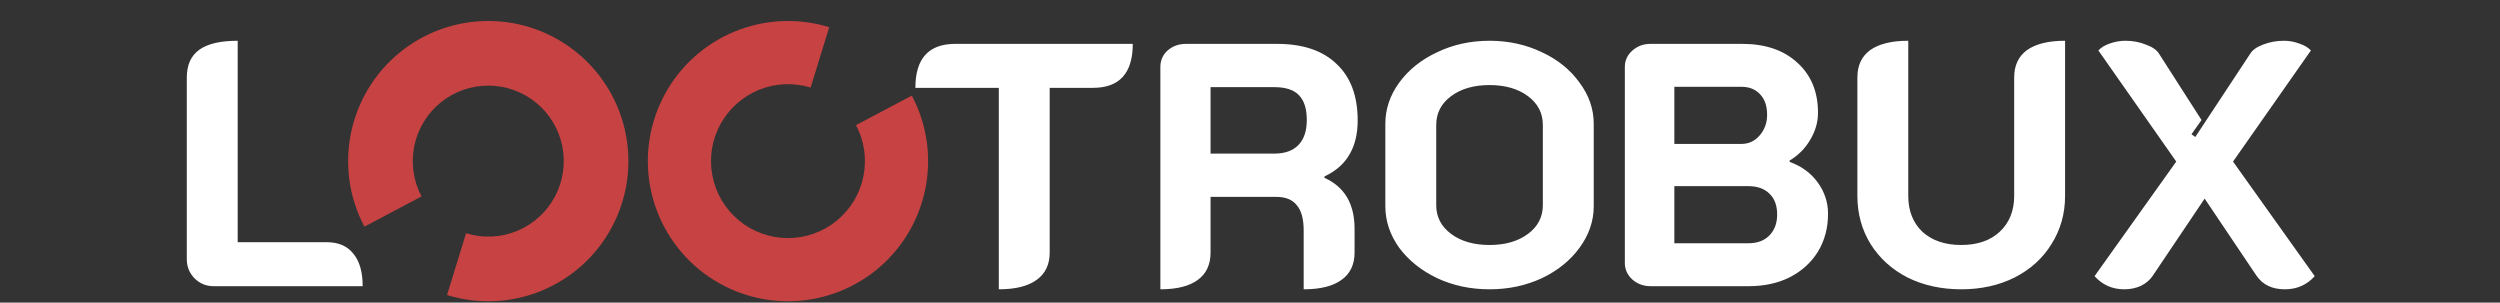 <svg width="760" height="92" viewBox="0 0 760 92" fill="none" xmlns="http://www.w3.org/2000/svg">
<rect x="0" y="0" width="760" height="92" fill="#333333" stroke="none"/>
<g clip-path="url(#clip0_2771_124)">
<path d="M64.891 87C62.646 87 60.716 86.193 59.103 84.58C57.559 82.966 56.788 81.037 56.788 78.792V23.545C56.788 19.757 58.05 16.951 60.576 15.127C63.102 13.303 66.995 12.391 72.257 12.391V73.636H99.407C102.914 73.636 105.58 74.793 107.404 77.108C109.298 79.353 110.246 82.65 110.246 87H64.891ZM303.637 26.702H278.276C278.276 17.793 282.31 13.338 290.378 13.338H344.362C344.362 22.247 340.328 26.702 332.26 26.702H319.106V76.793C319.106 80.441 317.773 83.212 315.107 85.106C312.512 87 308.688 87.947 303.637 87.947V26.702ZM352.752 20.388C352.752 18.354 353.489 16.67 354.962 15.337C356.506 14.004 358.365 13.338 360.54 13.338H388.216C396.073 13.338 402.106 15.372 406.315 19.441C410.595 23.44 412.735 29.157 412.735 36.594C412.735 40.733 411.893 44.206 410.209 47.012C408.595 49.818 406.07 52.028 402.632 53.642V54.062C408.736 56.798 411.788 61.955 411.788 69.531V76.793C411.788 80.441 410.455 83.212 407.789 85.106C405.193 87 401.37 87.947 396.318 87.947V70.058C396.318 66.55 395.617 63.989 394.214 62.376C392.881 60.692 390.811 59.85 388.005 59.85H368.011V76.793C368.011 80.441 366.713 83.212 364.117 85.106C361.522 87 357.733 87.947 352.752 87.947V20.388ZM387.374 46.696C390.601 46.696 393.056 45.819 394.74 44.065C396.424 42.312 397.265 39.786 397.265 36.489C397.265 33.051 396.459 30.526 394.845 28.912C393.302 27.298 390.811 26.492 387.374 26.492H368.011V46.696H387.374ZM452.82 87.947C447.067 87.947 441.77 86.825 436.93 84.58C432.089 82.265 428.231 79.178 425.354 75.319C422.548 71.391 421.145 67.181 421.145 62.691V37.646C421.145 33.156 422.548 28.982 425.354 25.124C428.231 21.195 432.089 18.108 436.93 15.863C441.77 13.548 447.067 12.391 452.82 12.391C458.572 12.391 463.869 13.548 468.71 15.863C473.55 18.108 477.374 21.195 480.18 25.124C483.056 28.982 484.494 33.156 484.494 37.646V62.691C484.494 67.181 483.056 71.391 480.18 75.319C477.374 79.178 473.55 82.265 468.71 84.58C463.869 86.825 458.572 87.947 452.82 87.947ZM452.82 74.477C457.59 74.477 461.484 73.355 464.5 71.11C467.517 68.865 469.025 65.954 469.025 62.376V37.962C469.025 34.384 467.517 31.473 464.5 29.228C461.484 26.983 457.59 25.86 452.82 25.86C448.049 25.86 444.156 26.983 441.139 29.228C438.122 31.473 436.614 34.384 436.614 37.962V62.376C436.614 65.954 438.122 68.865 441.139 71.11C444.156 73.355 448.049 74.477 452.82 74.477ZM501.739 87C499.635 87 497.811 86.334 496.267 85.001C494.724 83.597 493.952 81.914 493.952 79.95V20.388C493.952 18.424 494.689 16.775 496.162 15.442C497.705 14.039 499.565 13.338 501.739 13.338H529.626C536.641 13.338 542.219 15.232 546.358 19.02C550.567 22.809 552.672 27.895 552.672 34.279C552.672 37.155 551.865 39.926 550.251 42.592C548.708 45.188 546.638 47.257 544.043 48.801V49.222C547.62 50.484 550.462 52.554 552.566 55.43C554.671 58.307 555.723 61.499 555.723 65.007C555.723 69.286 554.706 73.109 552.672 76.477C550.637 79.774 547.796 82.37 544.148 84.264C540.5 86.088 536.326 87 531.625 87H501.739ZM529.415 43.75C531.59 43.75 533.414 42.908 534.887 41.224C536.431 39.47 537.202 37.366 537.202 34.91C537.202 32.244 536.501 30.175 535.098 28.701C533.695 27.158 531.801 26.386 529.415 26.386H509V43.75H529.415ZM531.52 73.951C534.186 73.951 536.29 73.18 537.834 71.636C539.447 70.023 540.254 67.883 540.254 65.217C540.254 62.481 539.483 60.376 537.939 58.903C536.396 57.36 534.256 56.588 531.52 56.588H509V73.951H531.52ZM596.212 87.947C590.179 87.947 584.742 86.754 579.901 84.369C575.131 81.914 571.377 78.511 568.641 74.162C565.975 69.812 564.643 64.936 564.643 59.535V23.545C564.643 19.897 565.94 17.126 568.536 15.232C571.202 13.338 575.06 12.391 580.112 12.391V59.535C580.112 64.094 581.55 67.743 584.426 70.479C587.373 73.144 591.301 74.477 596.212 74.477C601.123 74.477 605.016 73.144 607.893 70.479C610.839 67.743 612.313 64.094 612.313 59.535V23.545C612.313 19.897 613.61 17.126 616.206 15.232C618.872 13.338 622.731 12.391 627.782 12.391V59.535C627.782 64.936 626.414 69.812 623.678 74.162C621.012 78.511 617.258 81.914 612.418 84.369C607.647 86.754 602.245 87.947 596.212 87.947ZM645.797 87.947C642.149 87.947 639.132 86.614 636.747 83.948L661.582 49.117L637.904 15.337C638.746 14.425 639.904 13.723 641.377 13.232C642.921 12.671 644.499 12.391 646.113 12.391C648.357 12.391 650.427 12.776 652.321 13.548C654.286 14.25 655.618 15.162 656.32 16.284L669.264 36.489L666.212 40.803L667.369 41.645L684.101 16.284C684.803 15.162 686.101 14.25 687.995 13.548C689.959 12.776 692.064 12.391 694.309 12.391C695.922 12.391 697.466 12.671 698.939 13.232C700.482 13.723 701.675 14.425 702.517 15.337L678.84 49.117L703.674 83.948C701.289 86.614 698.272 87.947 694.624 87.947C690.766 87.947 687.89 86.579 685.995 83.843L670.211 60.376L654.426 83.843C653.584 85.106 652.391 86.123 650.848 86.895C649.305 87.596 647.621 87.947 645.797 87.947Z" fill="white"/>
<path d="M252.083 8.266C242.663 5.365 232.529 5.82 223.407 9.554C214.286 13.287 206.741 20.068 202.058 28.741C197.376 37.414 195.845 47.442 197.727 57.117C199.61 66.792 204.788 75.514 212.381 81.799C219.974 88.084 229.511 91.541 239.367 91.582C249.223 91.624 258.788 88.246 266.433 82.026C274.078 75.805 279.33 67.126 281.293 57.467C283.257 47.809 281.81 37.768 277.201 29.056L260.228 38.037C262.76 42.822 263.554 48.337 262.476 53.642C261.397 58.947 258.513 63.714 254.314 67.131C250.115 70.548 244.861 72.403 239.447 72.38C234.034 72.357 228.795 70.458 224.625 67.007C220.455 63.555 217.61 58.764 216.577 53.45C215.543 48.136 216.383 42.628 218.955 37.864C221.527 33.1 225.671 29.376 230.681 27.325C235.692 25.274 241.258 25.024 246.432 26.618L252.083 8.266Z" fill="#C74242"/>
<path d="M135.898 89.695C145.317 92.596 155.451 92.141 164.573 88.407C173.695 84.674 181.24 77.893 185.922 69.22C190.605 60.547 192.135 50.519 190.253 40.844C188.371 31.169 183.192 22.447 175.599 16.162C168.007 9.877 158.47 6.42 148.614 6.378C138.758 6.337 129.192 9.715 121.547 15.935C113.902 22.156 108.65 30.835 106.687 40.494C104.724 50.152 106.17 60.193 110.78 68.905L128.146 59.715C125.663 55.022 124.883 49.612 125.941 44.408C126.999 39.204 129.829 34.527 133.948 31.176C138.067 27.824 143.221 26.004 148.531 26.026C153.842 26.049 158.98 27.912 163.071 31.298C167.162 34.684 169.952 39.384 170.967 44.596C171.981 49.809 171.156 55.212 168.633 59.885C166.11 64.558 162.045 68.212 157.13 70.223C152.216 72.235 146.755 72.48 141.68 70.918L135.898 89.695Z" fill="#C74242"/>
</g>
<defs>
<clipPath id="clip0_2771_124">
<rect width="760" height="92" fill="white"/>
</clipPath>
</defs>
</svg>
